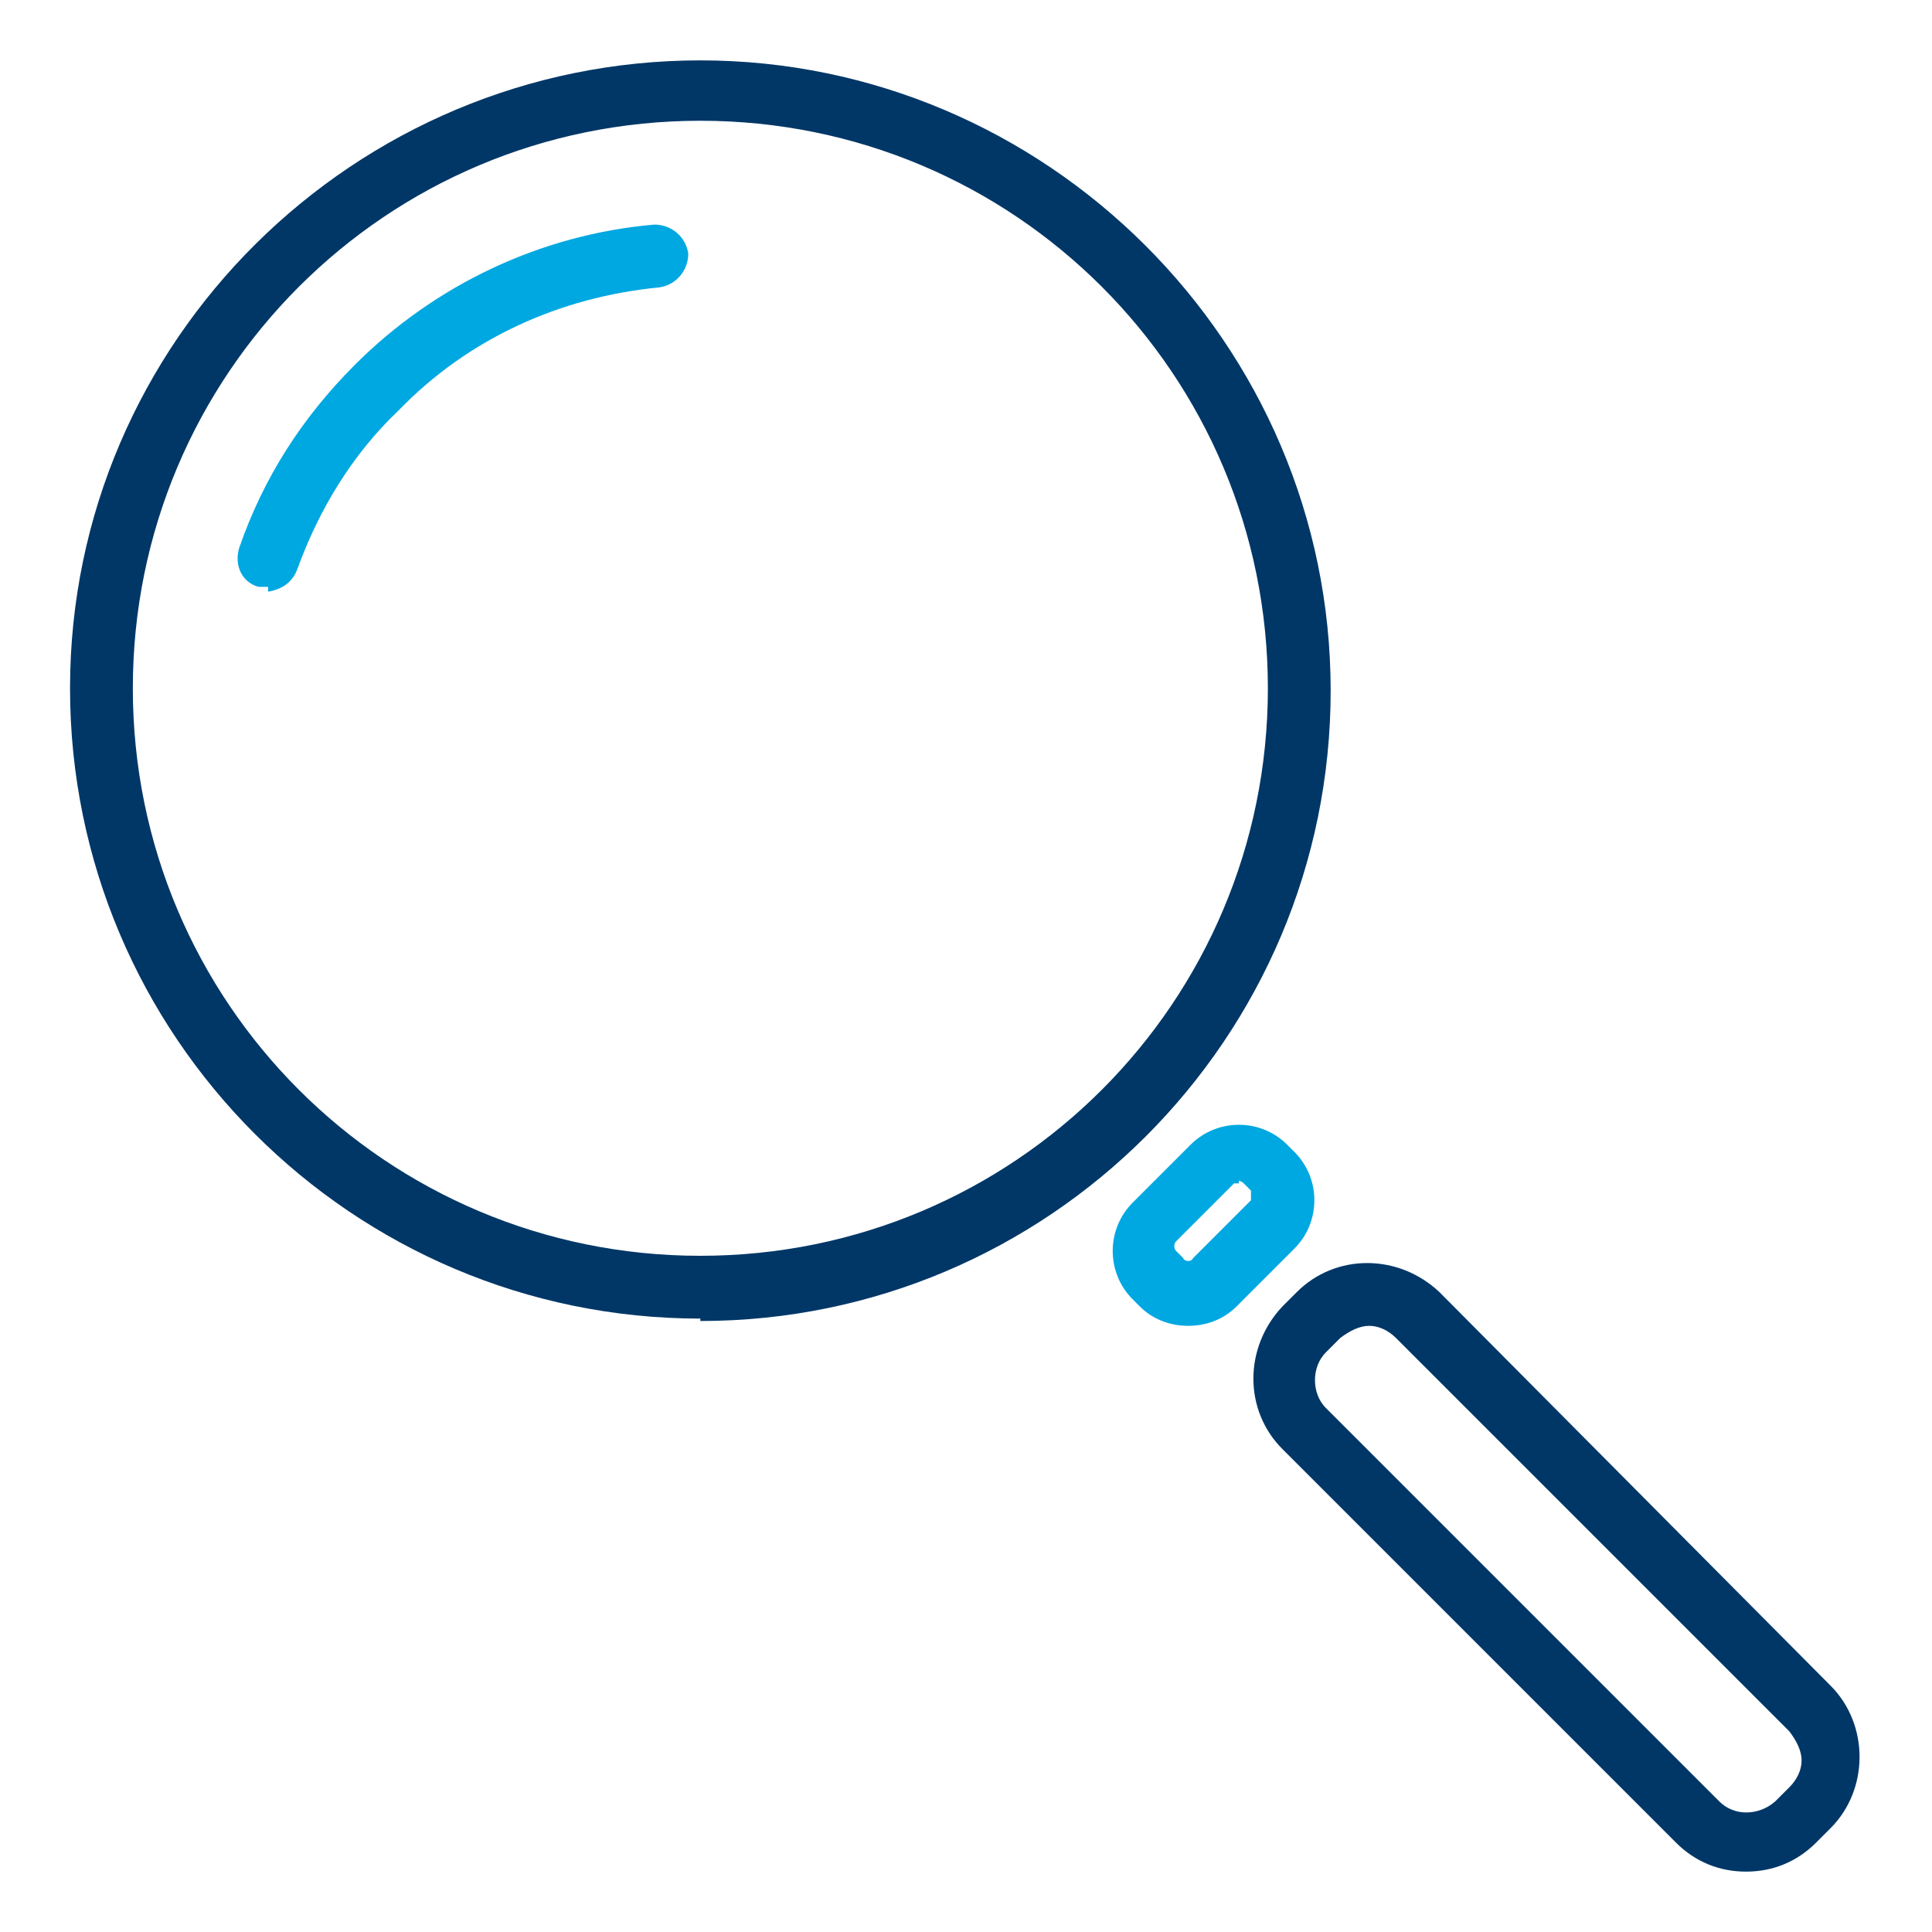 <?xml version="1.0" encoding="UTF-8"?>
<svg id="Layer_1" xmlns="http://www.w3.org/2000/svg" xmlns:xlink="http://www.w3.org/1999/xlink" version="1.1" viewBox="0 0 80 80">
  <!-- Generator: Adobe Illustrator 29.2.1, SVG Export Plug-In . SVG Version: 2.1.0 Build 116)  -->
  <defs>
    <style>
      .st0 {
        fill: none;
      }

      .st1 {
        fill: #003767;
      }

      .st2 {
        fill: #00a8e1;
      }
    </style>
  </defs>
  <rect class="st0" x="2.2" y="2.2" width="75.6" height="75.6"/>
  <path class="st2" d="M11.1,24.3c-.1,0-.3,0-.4,0-.7-.2-1-.9-.8-1.6,0,0,0,0,0,0,1-2.9,2.6-5.4,4.8-7.6,3.3-3.3,7.7-5.4,12.4-5.8.7,0,1.3.5,1.4,1.2,0,.7-.5,1.3-1.2,1.4-4.1.4-7.9,2.1-10.8,5.1-1.9,1.8-3.3,4.1-4.2,6.6-.2.5-.6.8-1.2.9Z"/>
  <path class="st2" d="M49.2,54.9c-.8,0-1.5-.3-2-.8l-.3-.3c-1.1-1.1-1.1-2.9,0-4,0,0,0,0,0,0l2.4-2.4c1.1-1.1,2.9-1.1,4,0,0,0,0,0,0,0l.3.3c1.1,1.1,1.1,2.9,0,4l-2.4,2.4c-.5.5-1.2.8-2,.8ZM51.3,49c0,0-.2,0-.2,0l-2.4,2.4c-.1.1-.1.3,0,.4l.3.3c0,.1.3.2.4,0,0,0,0,0,0,0l2.4-2.4h0c0,0,0-.1,0-.2,0,0,0-.2,0-.2l-.3-.3c0,0-.1-.1-.2-.1h0Z"/>
  <path class="st1" d="M72.3,77.5c-1.1,0-2.1-.4-2.9-1.2l-16.3-16.3c-1.6-1.6-1.6-4.2,0-5.9,0,0,0,0,0,0l.6-.6c1.6-1.6,4.2-1.6,5.9,0,0,0,0,0,0,0l16.2,16.3c1.6,1.6,1.6,4.3,0,5.9l-.6.6c-.8.8-1.8,1.2-2.9,1.2ZM56.7,54.9c-.4,0-.8.2-1.2.5l-.6.6c-.6.6-.6,1.7,0,2.3,0,0,0,0,0,0l16.3,16.3c.6.6,1.6.6,2.3,0l.6-.6h0c.3-.3.5-.7.5-1.1,0-.4-.2-.8-.5-1.2l-16.3-16.3c-.3-.3-.7-.5-1.1-.5Z"/>
  <path class="st1" d="M29,54.6c-14.4,0-26.1-11.7-26.1-26.1S14.7,2.5,29,2.5s26.1,11.7,26.1,26.1-11.7,26.1-26.1,26.1ZM29,5c-13,0-23.5,10.5-23.5,23.5s10.5,23.5,23.5,23.5,23.5-10.5,23.5-23.5S42,5,29,5Z"/>
</svg>